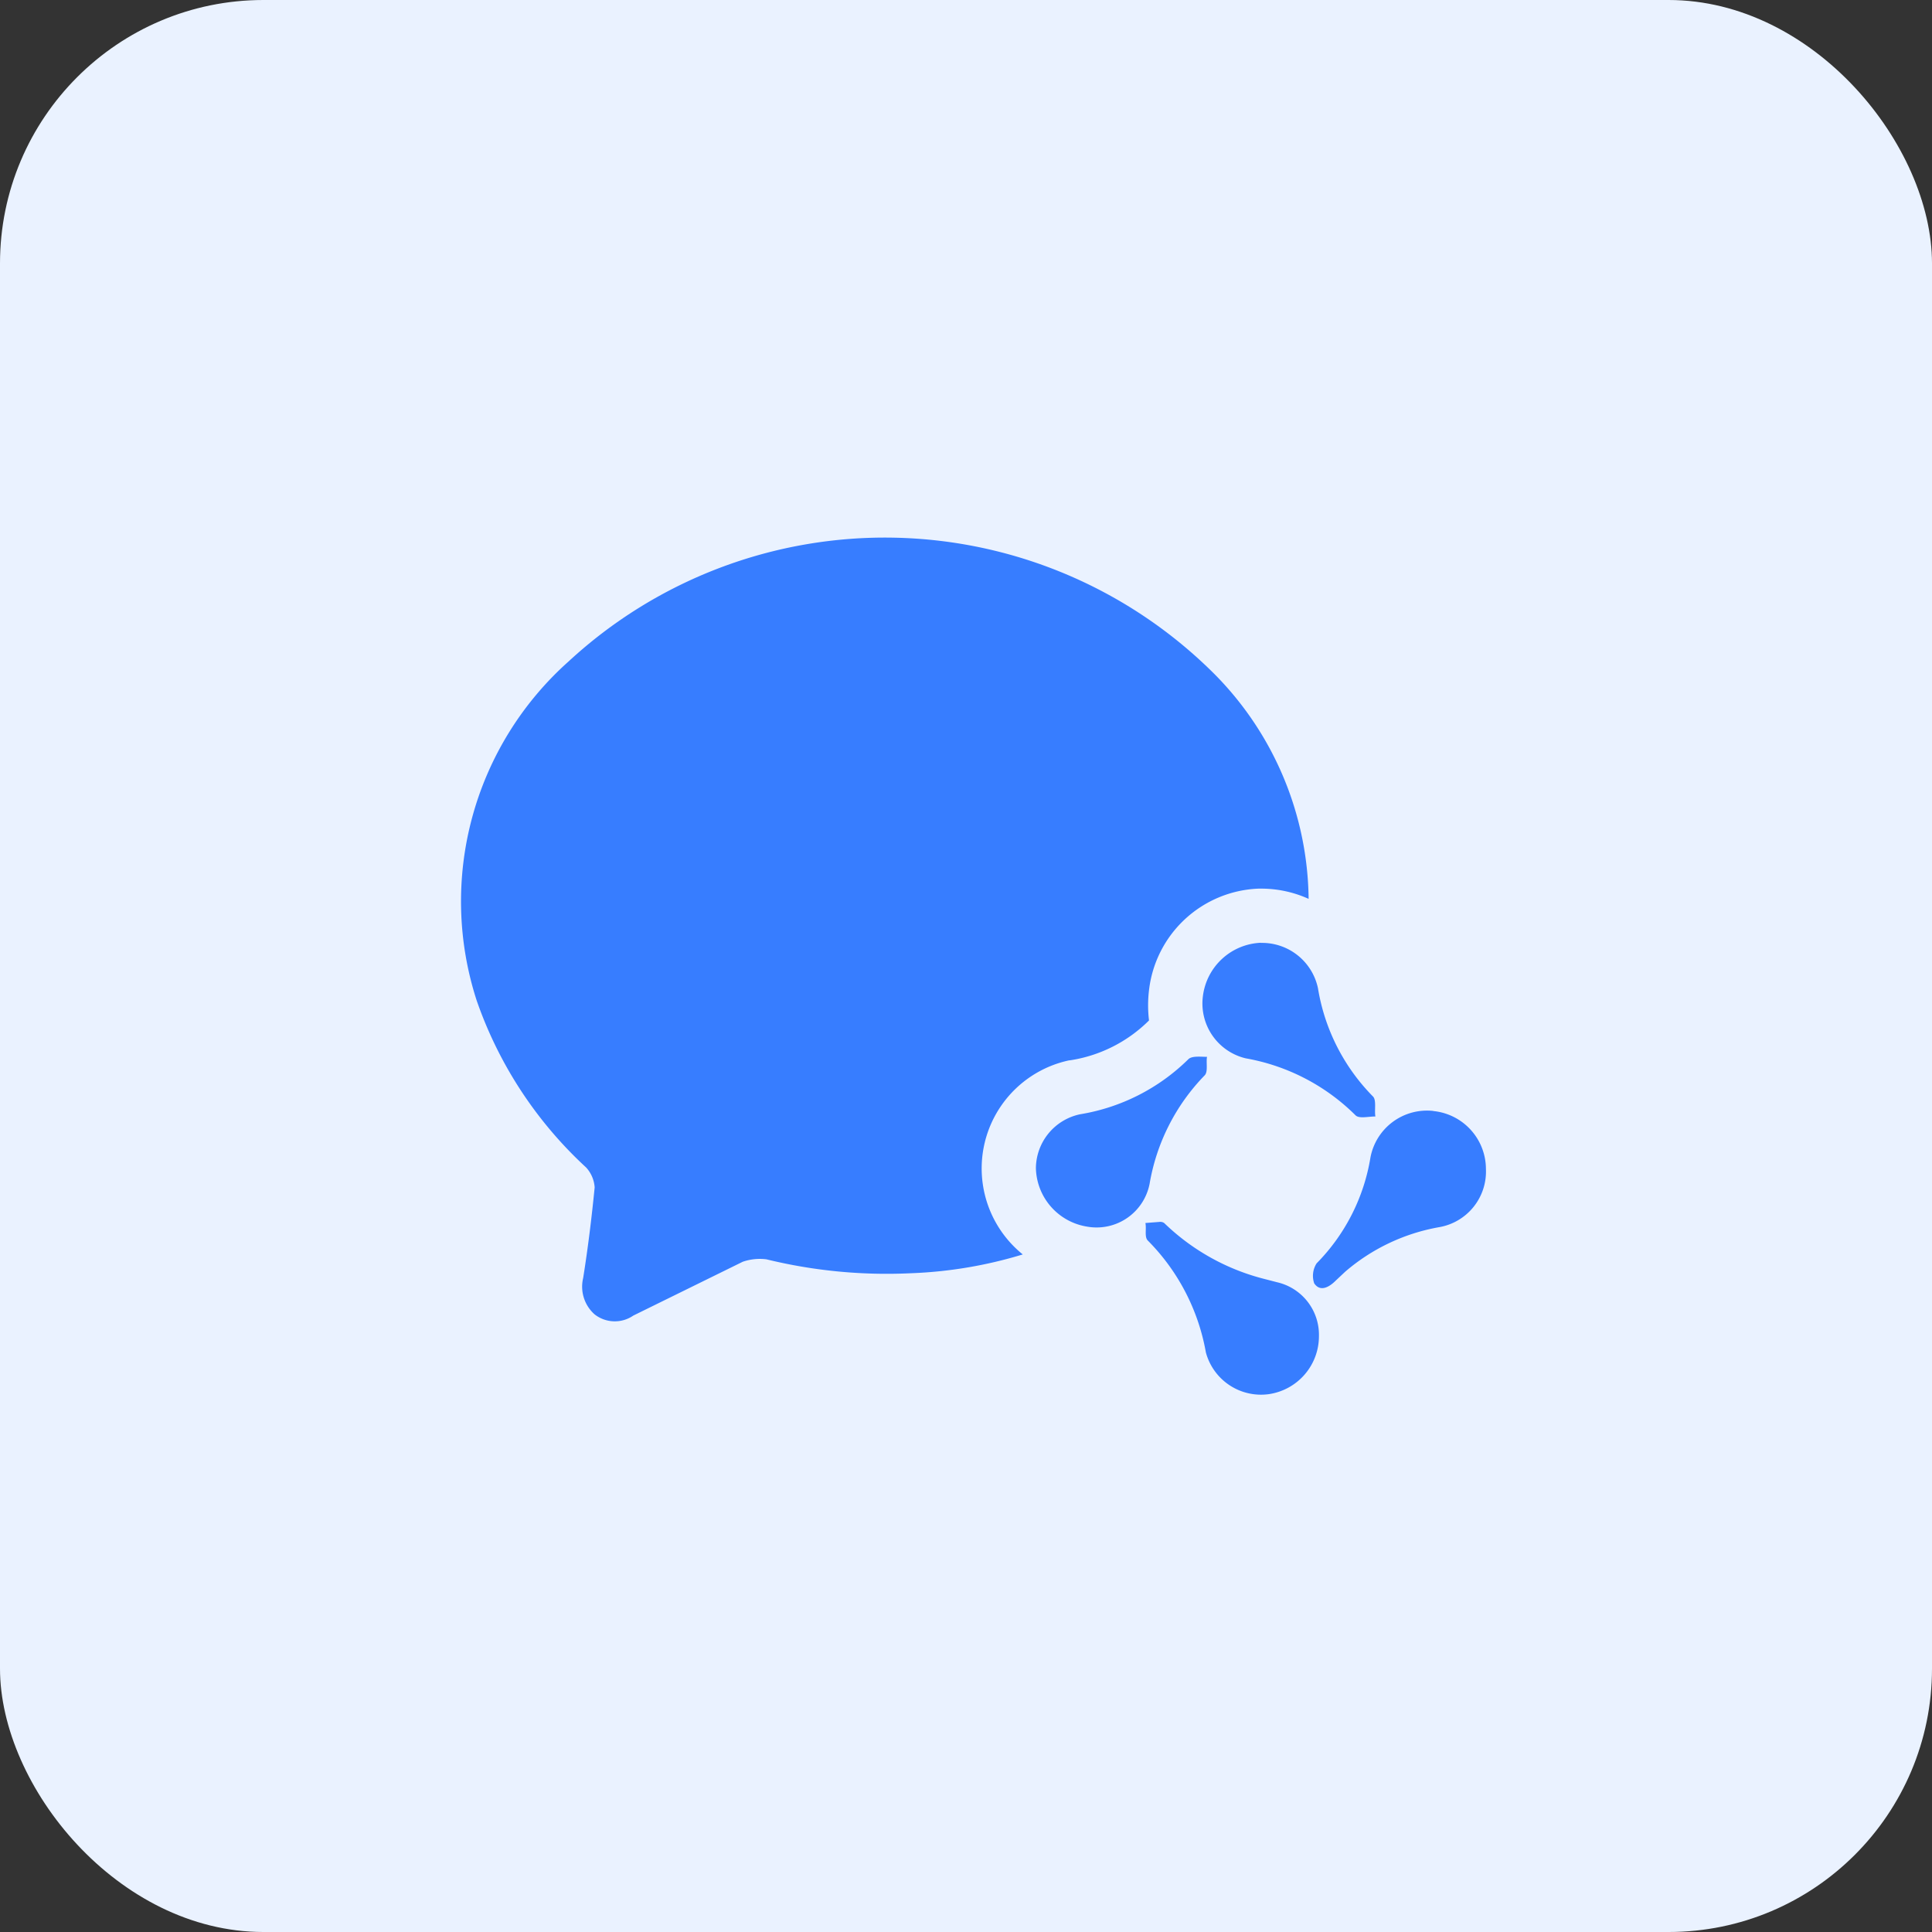 <svg xmlns="http://www.w3.org/2000/svg" width="44" height="44" viewBox="0 0 44 44">
  <rect x="0" y="0" width="44" height="44" fill="#333333" stroke="none"/>
  <defs>
    <style>
      .cls-1 {
        fill: #eaf2ff;
      }

      .cls-2 {
        fill: #377dff;
      }
    </style>
  </defs>
  <g id="组_21" data-name="组 21" transform="translate(-282 -190)">
    <rect id="矩形_13" data-name="矩形 13" class="cls-1" width="44" height="44" rx="6" transform="translate(282 190)"/>
    <path id="联合_2" data-name="联合 2" class="cls-1" d="M-487.1-13.5v-.7a2.216,2.216,0,0,1-1.9-2.13.6.6,0,0,1,.6-.6.6.6,0,0,1,.6.6c0,.274.234.982,1.3.982,1.05,0,1.1-1.38,1.1-1.393s-.013-1.22-1.1-1.22A2.53,2.53,0,0,1-489-20.49a2.264,2.264,0,0,1,1.9-2.278V-23.5a.5.5,0,0,1,.5-.5.5.5,0,0,1,.5.5v.708a2.39,2.39,0,0,1,1.89,1.935.55.55,0,0,1-.044.434.55.55,0,0,1-.346.266c-.547.14-.791-.486-.791-.486h0a1.169,1.169,0,0,0-1.107-.981c-1.208,0-1.3.868-1.3,1.133a1.333,1.333,0,0,0,1.3,1.328,2.33,2.33,0,0,1,1.661.725,2.33,2.33,0,0,1,.639,1.7,2.513,2.513,0,0,1-1.9,2.561v.681a.5.5,0,0,1-.5.5.5.5,0,0,1-.354-.145A.5.5,0,0,1-487.1-13.5Zm1.709-7.142Z" transform="translate(790.6 228)"/>
    <path id="企业微信_1_" data-name="企业微信 (1)" class="cls-2" d="M47.958,64.65a5.067,5.067,0,0,0,2.285,1.275l.29.075a1.228,1.228,0,0,1,.95,1.226,1.334,1.334,0,0,1-1.143,1.322,1.3,1.3,0,0,1-1.432-.951,4.8,4.8,0,0,0-1.322-2.547c-.082-.083-.027-.262-.055-.4l.322-.025a.159.159,0,0,1,.105.025Zm1.17-12.477a7.383,7.383,0,0,1,2.12,5.095,2.614,2.614,0,0,0-1.088-.233h-.055a2.614,2.614,0,0,0-2.492,2.313,2.879,2.879,0,0,0,0,.689,3.239,3.239,0,0,1-1.8.908h-.015a2.517,2.517,0,0,0-1.06,4.421,9.967,9.967,0,0,1-2.548.428,11.524,11.524,0,0,1-3.291-.317,1.2,1.2,0,0,0-.537.055l-2.493,1.226a.745.745,0,0,1-.882-.027.842.842,0,0,1-.261-.827c.11-.688.194-1.376.262-2.065a.745.745,0,0,0-.194-.453,9.315,9.315,0,0,1-2.492-3.8,7.321,7.321,0,0,1,2.093-7.726A10.613,10.613,0,0,1,49.128,52.173ZM54.086,62.1a1.329,1.329,0,0,1,1.2,1.322,1.285,1.285,0,0,1-1.06,1.322,4.463,4.463,0,0,0-2.147,1.017l-.221.208c-.138.137-.344.261-.483.055a.527.527,0,0,1,.055-.455,4.453,4.453,0,0,0,1.226-2.411,1.311,1.311,0,0,1,1.433-1.06Zm-5.151-1.239c-.027.137.028.343-.055.427a4.657,4.657,0,0,0-1.253,2.466,1.23,1.23,0,0,1-1.433.977A1.382,1.382,0,0,1,45.037,63.4a1.266,1.266,0,0,1,1.005-1.226,4.558,4.558,0,0,0,2.466-1.253c.082-.083.289-.055.427-.055Zm1.226-2.59a1.3,1.3,0,0,1,1.3,1.033,4.551,4.551,0,0,0,1.253,2.465c.083.083.028.317.055.455-.165,0-.371.055-.453-.027A4.7,4.7,0,0,0,49.816,60.9a1.284,1.284,0,0,1-.977-1.406,1.388,1.388,0,0,1,1.321-1.226Z" transform="translate(260.555 153.203)"/>
  </g>
</svg>
